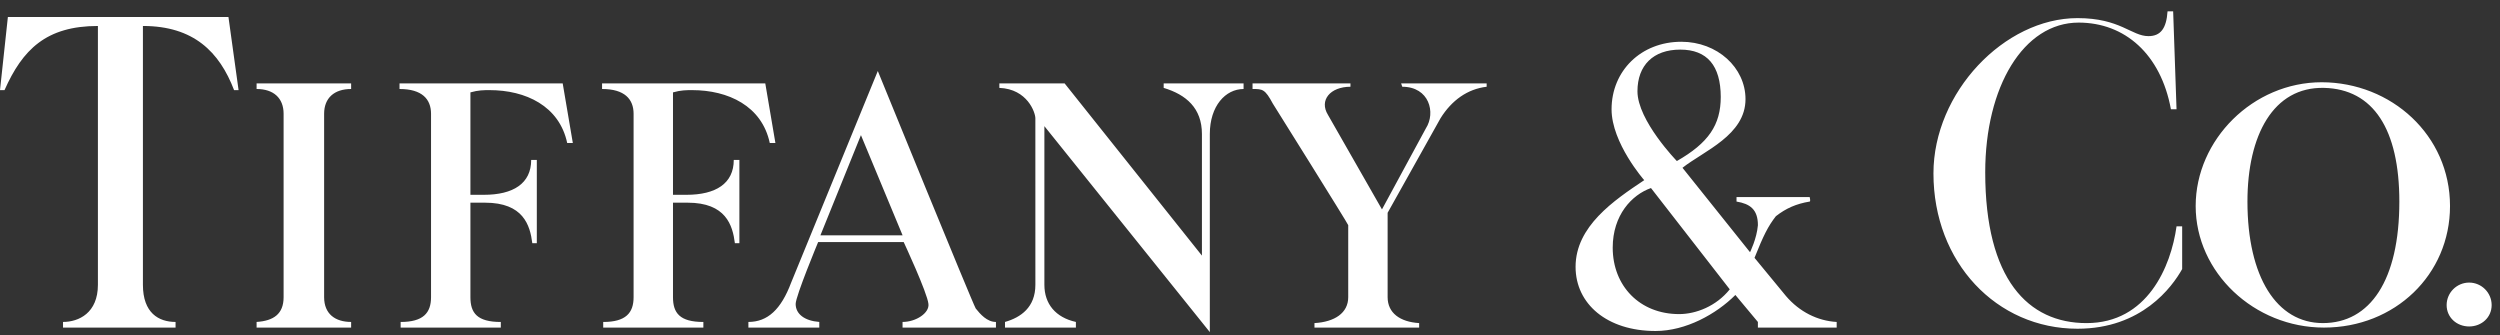 <svg width="179" height="24" viewBox="0 0 179 24" fill="none" xmlns="http://www.w3.org/2000/svg">
<rect x="0" y="0" width="179" height="24" fill="#333333" stroke="none"/>
<path fill-rule="evenodd" clip-rule="evenodd" d="M40.289 5.97L41.015 10.241H40.612C40.048 7.581 37.631 6.453 35.053 6.453C34.65 6.453 34.247 6.453 33.682 6.615V13.948H34.65C36.744 13.948 38.033 13.141 38.033 11.45H38.436V17.413H38.113C37.952 16.123 37.468 14.512 34.73 14.512H33.682V21.281C33.682 22.409 34.165 23.053 35.858 23.053V23.457H28.686V23.053C30.298 23.053 30.862 22.409 30.862 21.281V8.146C30.862 7.098 30.218 6.372 28.606 6.372V5.97H40.289ZM54.794 5.97L55.519 10.241H55.116C54.552 7.581 52.134 6.453 49.555 6.453C49.153 6.453 48.749 6.453 48.186 6.615V13.948H49.153C51.248 13.948 52.538 13.141 52.538 11.45H52.94V17.413H52.618C52.456 16.123 51.973 14.512 49.234 14.512H48.186V21.281C48.186 22.409 48.669 23.053 50.361 23.053V23.457H43.19V23.053C44.801 23.053 45.365 22.409 45.365 21.281V8.146C45.365 7.098 44.72 6.372 43.108 6.372V5.97H54.794ZM25.141 5.97V6.372C23.933 6.372 23.207 7.017 23.207 8.146V21.279C23.207 22.488 24.013 23.051 25.141 23.051V23.455H18.372V23.051C19.581 22.972 20.306 22.488 20.306 21.279V8.146C20.306 7.018 19.581 6.372 18.372 6.372V5.97H25.141ZM16.357 1.215L17.082 6.453H16.76C15.713 3.714 13.859 1.86 10.233 1.86V20.393C10.233 22.407 11.361 23.051 12.57 23.051V23.455H4.512V23.051C5.641 23.051 7.01 22.407 7.01 20.393V1.86C3.303 1.86 1.612 3.552 0.323 6.453H0L0.564 1.215H16.357ZM115.47 17.734C115.47 20.474 117.405 22.489 120.225 22.489C121.434 22.489 122.883 21.924 123.851 20.717L118.21 13.464C116.839 13.948 115.47 15.398 115.47 17.734ZM123.206 6.937C123.2 4.697 122.231 3.552 120.306 3.552C118.371 3.552 117.242 4.681 117.242 6.534C117.242 8.629 120.063 11.53 120.063 11.53C122.32 10.241 123.206 8.952 123.206 6.937ZM120.466 12.013L125.302 18.058C125.302 18.058 125.785 17.091 125.866 16.123C125.866 14.995 125.302 14.592 124.335 14.432V14.109H129.573C129.573 14.109 129.652 14.432 129.573 14.432C128.606 14.592 127.88 14.914 127.154 15.479C126.591 16.204 126.268 16.849 125.623 18.461L127.88 21.201C128.847 22.329 130.136 22.973 131.506 23.052V23.456H125.865V23.052L124.253 21.12C122.882 22.49 120.708 23.699 118.533 23.699C115.067 23.699 112.811 21.764 112.811 19.106C112.811 16.206 115.55 14.351 117.726 12.9C117.726 12.9 115.388 10.242 115.388 7.825C115.388 5.086 117.483 2.99 120.384 2.99C122.964 2.99 124.978 4.843 124.978 7.1C124.979 9.676 121.997 10.805 120.466 12.013ZM155.598 0.812L155.84 7.823H155.438C154.712 3.874 152.135 1.618 148.829 1.618C144.882 1.618 142.142 6.212 142.142 12.336C142.142 19.991 145.204 23.134 149.395 23.134C153.745 23.134 155.438 19.105 155.841 16.204H156.243V19.266C155.519 20.556 153.343 23.537 148.75 23.537C142.947 23.537 138.435 18.782 138.435 12.417C138.435 6.616 143.512 1.297 148.75 1.297C151.812 1.297 152.617 2.587 153.826 2.587C154.712 2.587 155.115 2.022 155.196 0.814L155.598 0.812ZM176.791 20.233C177.677 20.233 178.402 20.958 178.402 21.844C178.402 22.731 177.677 23.375 176.791 23.375C175.904 23.375 175.179 22.731 175.179 21.844C175.179 20.958 175.904 20.233 176.791 20.233ZM160.917 14.431C160.917 19.829 163.01 23.133 166.316 23.133C169.7 23.133 171.793 20.071 171.793 14.431C171.793 9.273 169.942 6.372 166.395 6.292C162.77 6.212 160.917 9.676 160.917 14.431ZM166.235 5.889C171.222 5.899 175.421 9.683 175.421 14.752C175.421 19.667 171.473 23.455 166.396 23.455C161.399 23.455 157.21 19.506 157.21 14.752C157.21 9.999 161.32 5.889 166.235 5.889ZM61.643 9.676L64.625 16.848H58.742L61.643 9.676ZM71.312 23.052C70.668 23.052 70.184 22.489 69.862 22.087C69.62 21.683 62.851 5.084 62.851 5.084L56.647 20.233C55.922 22.165 54.955 23.051 53.585 23.051V23.455H58.661V23.051C57.614 22.972 56.969 22.488 56.969 21.762C56.969 21.199 58.58 17.331 58.58 17.331H64.704C64.704 17.331 66.396 20.957 66.476 21.762C66.557 22.407 65.59 23.051 64.623 23.051V23.455H71.31V23.052H71.312ZM74.133 20.393C74.133 22.005 73.085 22.731 71.958 23.051V23.455H77.034V23.051C75.584 22.731 74.778 21.762 74.778 20.393V9.033L86.623 23.778V9.597C86.623 7.582 87.751 6.373 89.04 6.373V5.971H83.319V6.293C84.931 6.777 86.058 7.744 86.058 9.597V18.301L76.227 5.971H71.554V6.293C73.568 6.373 74.132 8.065 74.132 8.468L74.133 20.393ZM89.684 6.372C90.402 6.372 90.574 6.377 91.135 7.42C91.135 7.42 96.533 16.043 96.533 16.122V21.279C96.533 22.407 95.566 23.051 94.116 23.133V23.455H101.611V23.133C100.24 23.051 99.354 22.407 99.354 21.279V15.236C99.354 15.236 102.818 9.032 103.141 8.467C103.946 7.178 105.073 6.372 106.444 6.211V5.969H100.32L100.401 6.211C102.334 6.211 102.818 8.064 102.092 9.192L98.949 14.993L95.083 8.226C94.436 7.178 95.243 6.211 96.693 6.211V5.969H89.682V6.372H89.684Z" fill="white"/>
</svg>
